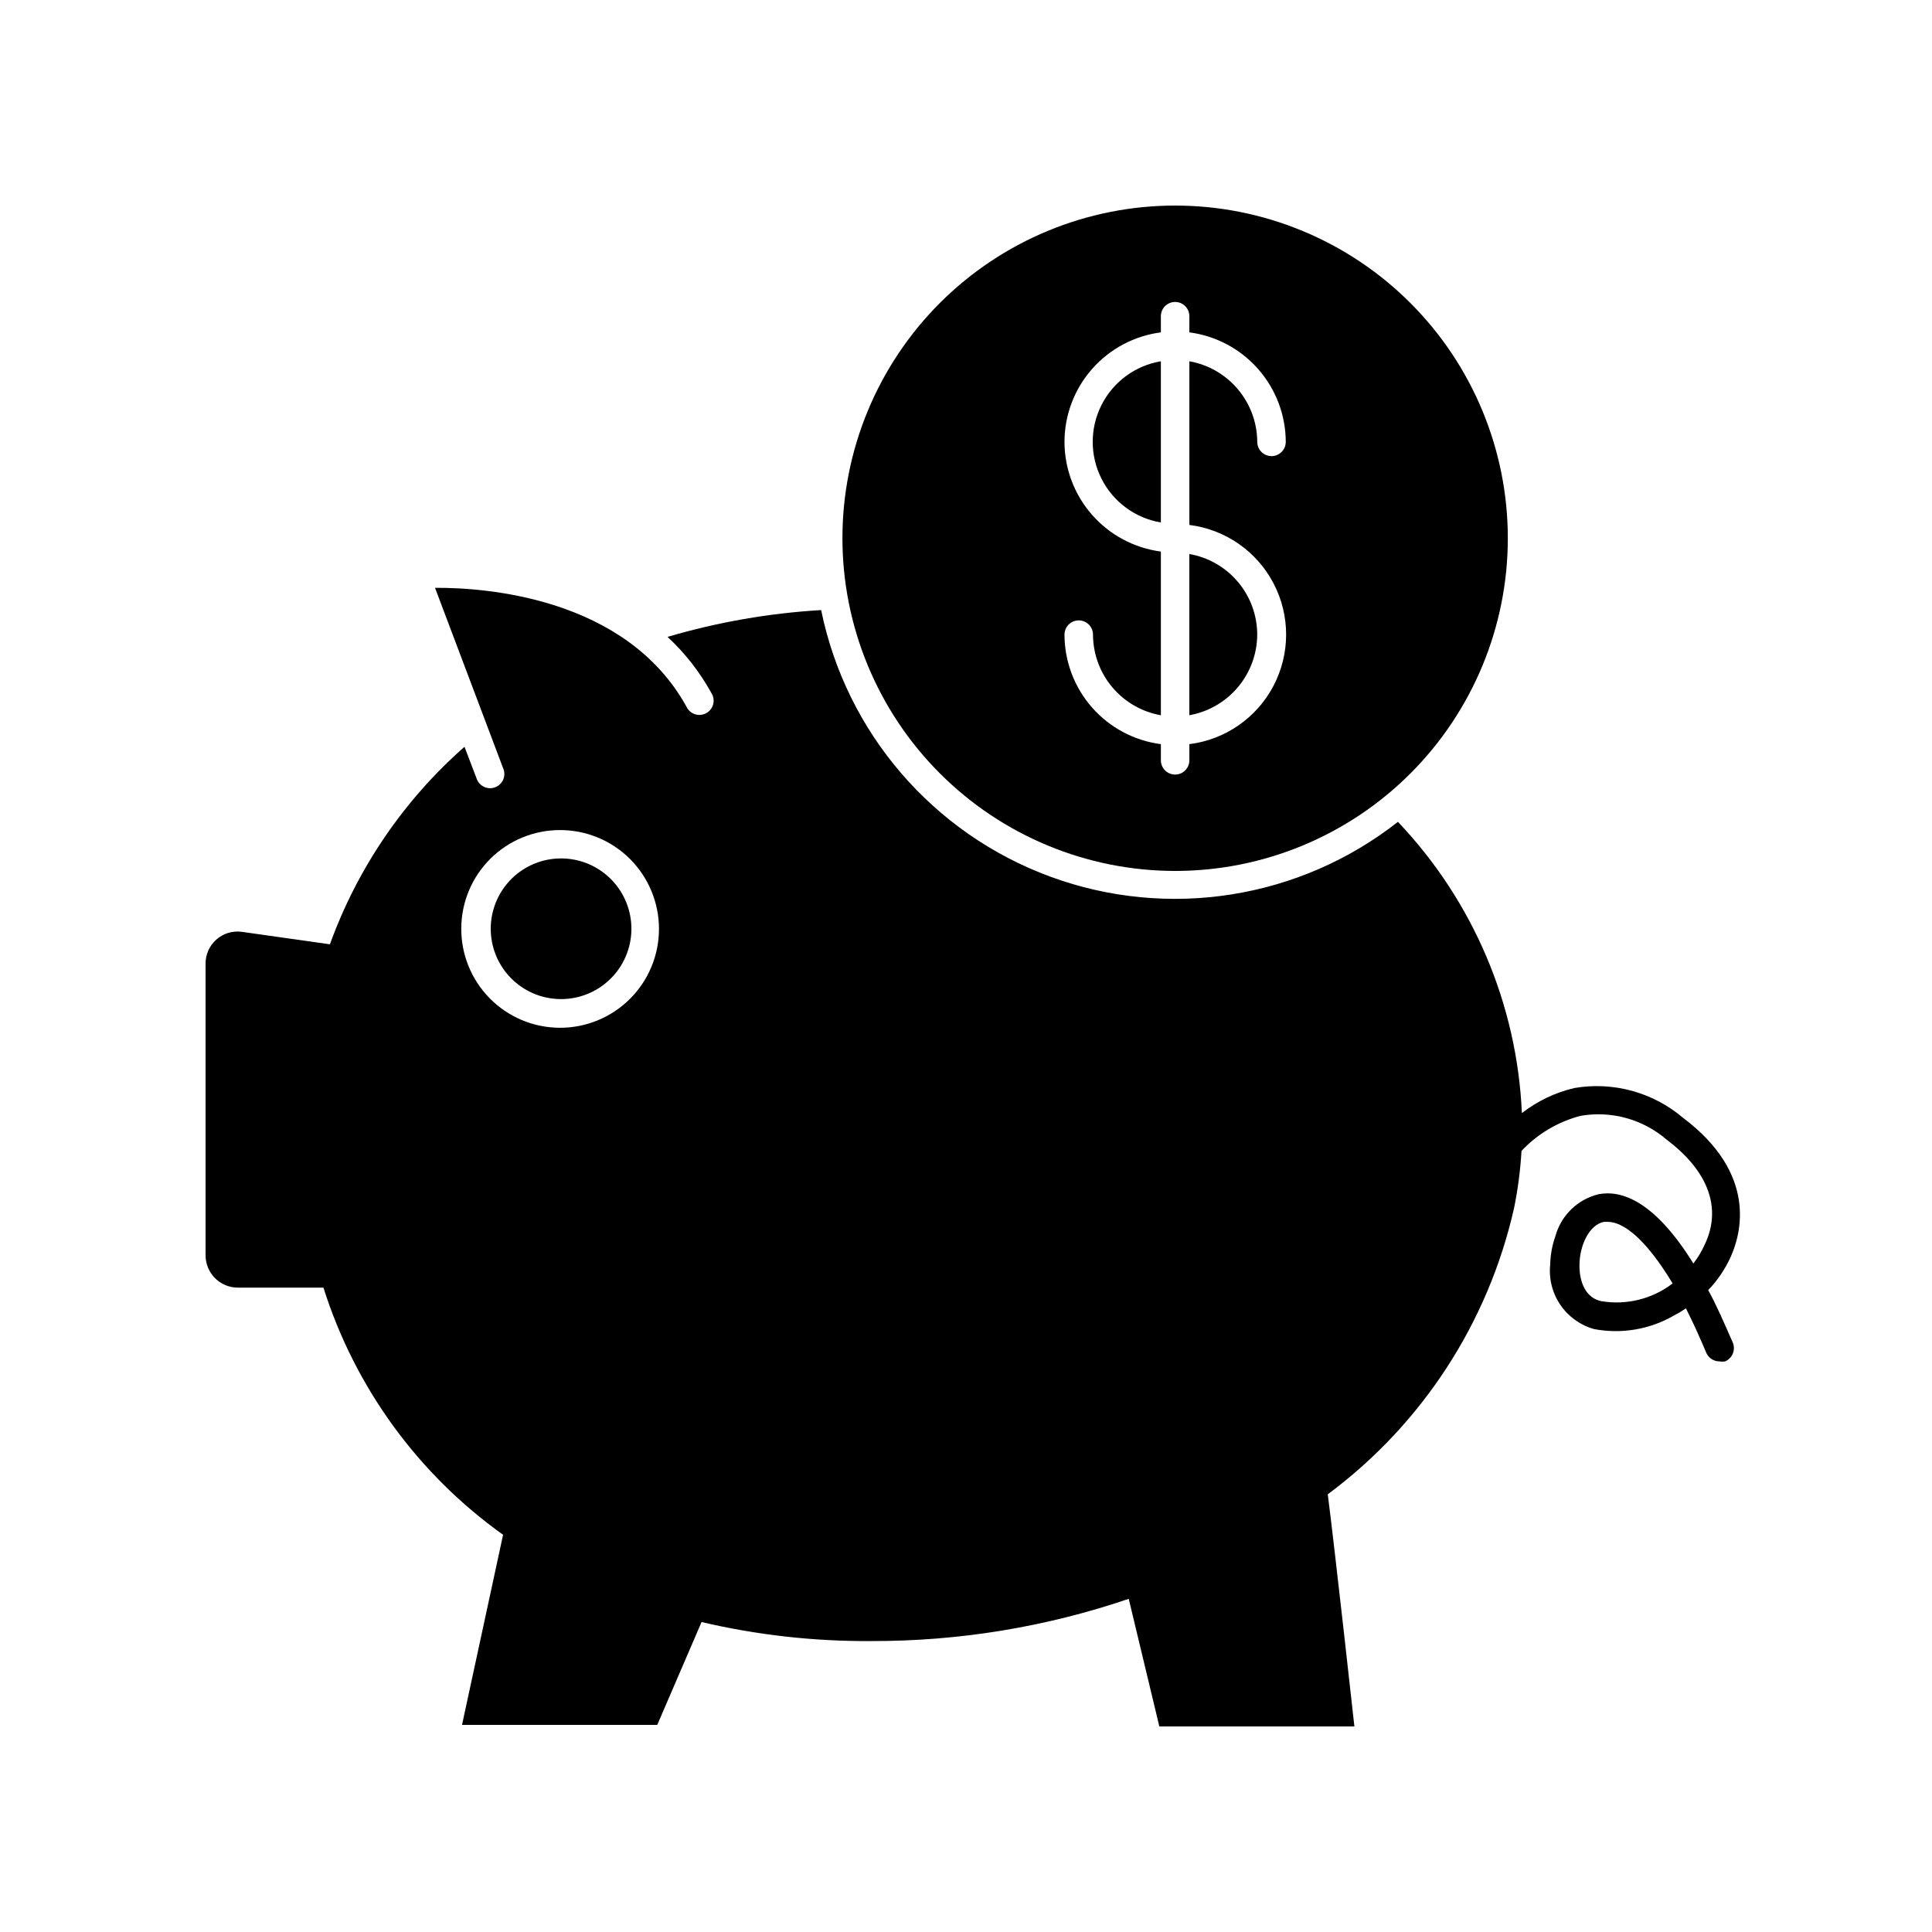 <?xml version="1.0" encoding="UTF-8"?>
<!-- Uploaded to: ICON Repo, www.svgrepo.com, Generator: ICON Repo Mixer Tools -->
<svg fill="#000000" width="800px" height="800px" version="1.1" viewBox="144 144 512 512" xmlns="http://www.w3.org/2000/svg">
 <g>
  <path d="m231.43 394.25-23.477-3.324h-0.004c-2.422-0.289-4.852 0.477-6.664 2.109-1.816 1.633-2.84 3.965-2.805 6.406v77.234c0 4.731 3.832 8.562 8.562 8.562h22.672c8.348 26.418 25.055 49.406 47.609 65.496-3.426 15.82-10.883 50.383-10.883 50.383h51.742l11.738-27.258c14.711 3.449 29.781 5.141 44.891 5.039 23.234 0.074 46.32-3.703 68.316-11.188l8.109 33.809h51.691s-5.039-45.746-7.055-61.516h0.004c25.004-18.57 42.52-45.492 49.371-75.875 1.016-4.984 1.672-10.035 1.965-15.113 4.246-4.539 9.699-7.773 15.719-9.32 8.16-1.391 16.512 0.938 22.773 6.348 11.035 8.312 14.66 18.137 10.078 27.762l-0.004-0.004c-0.801 1.797-1.816 3.488-3.019 5.039-10.328-16.676-19.145-19.547-25.191-18.34v0.004c-2.719 0.672-5.207 2.059-7.207 4.016-2.004 1.957-3.445 4.414-4.18 7.117-0.844 2.398-1.305 4.914-1.359 7.457-0.402 3.769 0.547 7.559 2.68 10.695 2.129 3.137 5.305 5.418 8.957 6.434 7.176 1.359 14.605 0.129 20.957-3.477 1.164-0.605 2.293-1.277 3.379-2.016 0.957 1.965 2.016 4.082 3.023 6.348 1.008 2.266 1.562 3.527 2.367 5.441 0.617 1.391 2.004 2.281 3.523 2.266 0.484 0.094 0.98 0.094 1.461 0 0.938-0.398 1.676-1.152 2.055-2.098 0.379-0.945 0.367-2.004-0.039-2.938-2.215-5.039-4.383-10.078-6.5-13.855h0.004c2.441-2.535 4.434-5.465 5.894-8.664 2.82-6.144 7.305-22.066-12.543-36.98h-0.004c-7.957-6.777-18.516-9.676-28.816-7.91-5.062 1.188-9.805 3.457-13.906 6.648-1.277-28.848-12.945-56.262-32.848-77.184-26.098 20.473-60.934 25.973-92.07 14.539-31.137-11.43-54.137-38.168-60.785-70.664-13.797 0.816-27.453 3.199-40.707 7.106 4.625 4.289 8.535 9.289 11.586 14.812 0.582 0.879 0.773 1.965 0.52 2.992-0.254 1.023-0.922 1.898-1.848 2.406-0.926 0.512-2.023 0.609-3.023 0.27-1.004-0.336-1.816-1.074-2.25-2.043-15.973-28.816-53.051-31.539-66.605-31.438l18.035 47.762h0.004c0.43 0.953 0.449 2.039 0.051 3.004-0.398 0.965-1.176 1.723-2.152 2.09-0.977 0.371-2.062 0.32-3-0.141-0.938-0.457-1.645-1.285-1.953-2.281l-3.176-8.312h0.004c-16.102 14.172-28.367 32.176-35.668 52.344zm336.89 94.566c-5.441-1.211-5.793-7.656-5.742-9.574 0-5.039 2.519-10.68 6.5-11.438h1.008c4.133 0 10.078 4.535 17.18 16.324-5.391 4.125-12.254 5.824-18.945 4.688zm-275.93-124.84c6.965-0.012 13.648 2.746 18.574 7.672 4.922 4.926 7.684 11.613 7.672 18.578-0.016 6.965-2.801 13.637-7.746 18.543-4.945 4.906-11.641 7.644-18.605 7.602-6.965-0.039-13.625-2.852-18.516-7.816-4.887-4.961-7.594-11.668-7.527-18.633 0.051-6.898 2.832-13.5 7.727-18.359 4.898-4.859 11.52-7.586 18.422-7.586z"/>
  <path d="m292.39 408.77c4.945 0.078 9.723-1.812 13.277-5.258 3.555-3.445 5.59-8.164 5.66-13.113 0.07-4.949-1.828-9.723-5.281-13.27-3.449-3.547-8.172-5.574-13.121-5.637s-9.719 1.844-13.262 5.301c-3.539 3.461-5.559 8.184-5.613 13.133-0.055 4.926 1.844 9.676 5.281 13.207s8.129 5.555 13.059 5.637z"/>
  <path d="m455.42 374.81c23.383 0 45.809-9.289 62.344-25.824 16.535-16.535 25.824-38.961 25.824-62.344s-9.289-45.809-25.824-62.344c-16.535-16.535-38.961-25.82-62.344-25.82-23.383 0-45.809 9.285-62.344 25.82-16.535 16.535-25.824 38.961-25.824 62.344 0.016 23.379 9.309 45.797 25.84 62.328s38.949 25.824 62.328 25.84zm-29.32-113.71c0.012-7.113 2.609-13.977 7.309-19.316 4.699-5.336 11.18-8.785 18.234-9.703v-4.281c0-2.086 1.691-3.777 3.777-3.777 2.086 0 3.777 1.691 3.777 3.777v4.281c7.051 0.926 13.523 4.379 18.219 9.715 4.699 5.336 7.301 12.195 7.324 19.305 0 2.086-1.691 3.777-3.777 3.777-2.086 0-3.777-1.691-3.777-3.777-0.027-5.102-1.844-10.031-5.129-13.934-3.285-3.906-7.836-6.531-12.859-7.426v43.375c9.52 1.191 17.852 6.973 22.301 15.477 4.449 8.5 4.449 18.641 0 27.141-4.449 8.5-12.781 14.281-22.301 15.473v4.281c0 2.09-1.691 3.781-3.777 3.781-2.086 0-3.777-1.691-3.777-3.781v-4.281c-7.055-0.914-13.535-4.363-18.234-9.703s-7.297-12.203-7.309-19.316c0-2.086 1.691-3.777 3.777-3.777s3.777 1.691 3.777 3.777c0.02 5.106 1.828 10.043 5.117 13.945 3.285 3.906 7.844 6.531 12.871 7.418v-43.379c-7.059-0.93-13.539-4.387-18.238-9.734-4.695-5.348-7.293-12.219-7.305-19.336z"/>
  <path d="m477.18 312.18c-0.008-5.106-1.816-10.047-5.106-13.953-3.289-3.91-7.852-6.531-12.883-7.406v42.723c5.023-0.895 9.574-3.523 12.859-7.426 3.285-3.902 5.102-8.836 5.129-13.938z"/>
  <path d="m451.64 239.74c-6.789 1.145-12.629 5.445-15.73 11.59-3.106 6.144-3.106 13.395 0 19.539 3.102 6.144 8.941 10.445 15.73 11.594z"/>
 </g>
</svg>